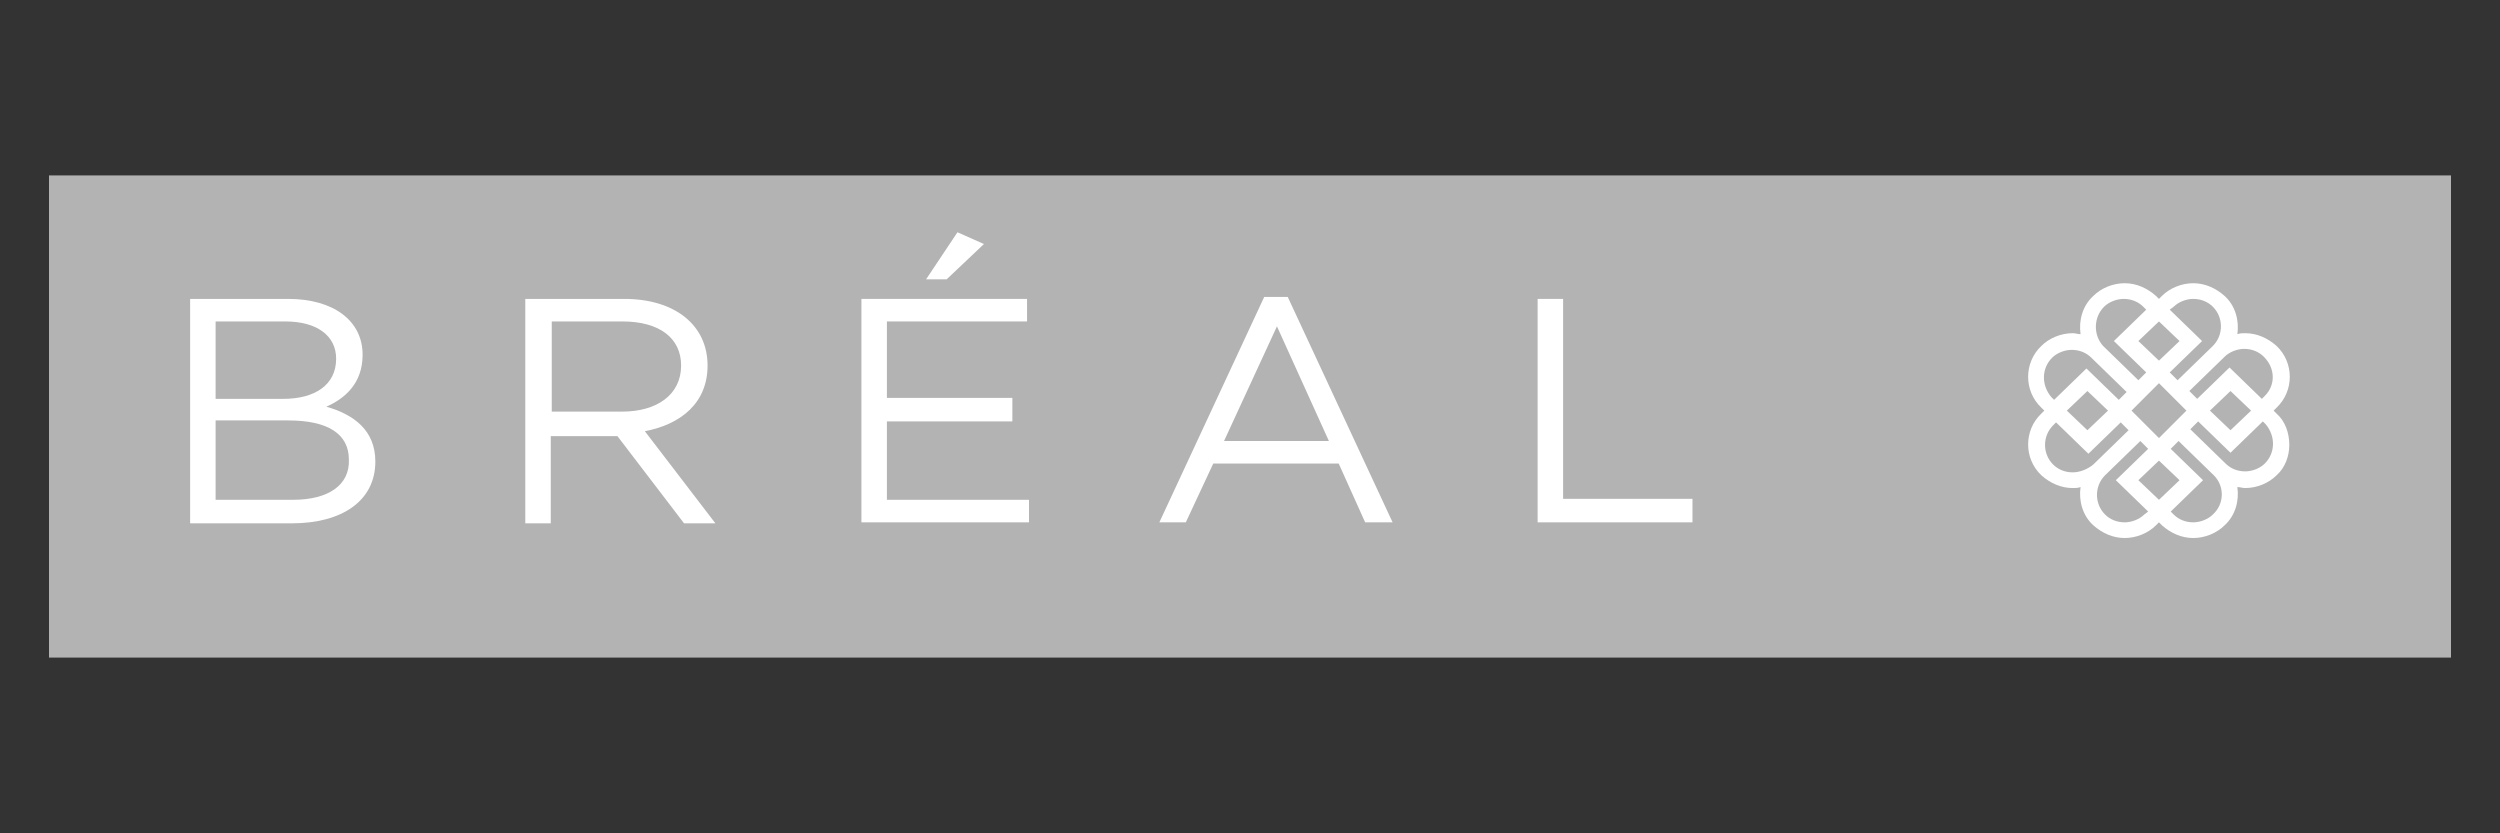 <?xml version="1.0" encoding="utf-8"?>
<!-- Generator: Adobe Illustrator 23.0.3, SVG Export Plug-In . SVG Version: 6.00 Build 0)  -->
<svg version="1.1" id="Calque_1" xmlns="http://www.w3.org/2000/svg" xmlns:xlink="http://www.w3.org/1999/xlink" x="0px" y="0px"
	 viewBox="0 0 255.1 85" style="enable-background:new 0 0 255.1 85;" xml:space="preserve">
<rect x="0" y="0" width="255.1" height="85" fill="#333333" stroke="none"/>
<style type="text/css">
	.st0{fill:#B3B3B3;}
	.st1{fill:#FFFFFF;}
</style>
<rect x="5" y="17.9" class="st0" width="245.1" height="49.2"/>
<path class="st1" d="M231.1,40.4l-0.3,0.3l-3.3-3.2l-3.3,3.2l-0.8-0.8l3.6-3.5c0.5-0.5,1.3-0.8,2-0.8c0.8,0,1.5,0.3,2,0.8
	C232.2,37.6,232.2,39.3,231.1,40.4 M225.5,41.9l2.1-2l2.1,2l-2.1,2L225.5,41.9z M231.1,47.3c-0.5,0.5-1.3,0.8-2,0.8
	c-0.8,0-1.5-0.3-2-0.8l-3.6-3.5l0.8-0.8l3.3,3.2l3.3-3.2l0.3,0.3C232.2,44.5,232.2,46.2,231.1,47.3 M225.8,52.5
	c-0.5,0.5-1.3,0.8-2,0.8c-0.8,0-1.5-0.3-2-0.8l-0.3-0.3l3.3-3.2l-3.3-3.2l0.8-0.8l3.6,3.5C227,49.6,227,51.4,225.8,52.5 M220.3,51
	l-2.1-2l2.1-2l2.1,2L220.3,51z M218.8,52.5c-0.5,0.5-1.3,0.8-2,0.8c-0.8,0-1.5-0.3-2-0.8c-1.1-1.1-1.1-2.9,0-4l3.6-3.5l0.8,0.8
	l-3.3,3.2l3.3,3.2L218.8,52.5z M211.5,48.2c-0.8,0-1.5-0.3-2-0.8c-1.1-1.1-1.1-2.9,0-4l0.3-0.3l3.3,3.2l3.3-3.2l0.8,0.8l-3.6,3.5
	C213,47.9,212.2,48.2,211.5,48.2 M215.1,41.9l-2.1,2l-2.1-2l2.1-2L215.1,41.9z M209.4,36.5c0.5-0.5,1.3-0.8,2-0.8
	c0.8,0,1.5,0.3,2,0.8l3.6,3.5l-0.8,0.8l-3.3-3.2l-3.3,3.2l-0.3-0.3C208.3,39.3,208.3,37.6,209.4,36.5 M214.7,31.3
	c0.5-0.5,1.3-0.8,2-0.8c0.8,0,1.5,0.3,2,0.8l0.3,0.3l-3.3,3.2l3.3,3.2l-0.8,0.8l-3.6-3.5C213.6,34.2,213.6,32.4,214.7,31.3
	 M220.3,32.8l2.1,2l-2.1,2l-2.1-2L220.3,32.8z M223.1,41.9l-2.8,2.8l-2.8-2.8l2.8-2.8L223.1,41.9z M221.8,31.3
	c0.5-0.5,1.3-0.8,2-0.8c0.8,0,1.5,0.3,2,0.8c1.1,1.1,1.1,2.9,0,4l-3.6,3.5l-0.8-0.8l3.3-3.2l-3.3-3.2L221.8,31.3z M232.3,42.2
	l-0.3-0.3l0.3-0.3c1.8-1.7,1.8-4.6,0-6.3c-0.9-0.8-2-1.3-3.2-1.3c-0.3,0-0.5,0-0.8,0.1c0.2-1.4-0.2-2.9-1.3-3.9
	c-0.9-0.8-2-1.3-3.2-1.3c-1.2,0-2.4,0.5-3.2,1.3l-0.3,0.3l-0.3-0.3c-0.9-0.8-2-1.3-3.2-1.3c-1.2,0-2.4,0.5-3.2,1.3
	c-1.1,1-1.5,2.5-1.3,3.9c-0.3,0-0.5-0.1-0.8-0.1c-1.2,0-2.4,0.5-3.2,1.3c-1.8,1.7-1.8,4.6,0,6.3l0.3,0.3l-0.3,0.3
	c-1.8,1.7-1.8,4.6,0,6.3c0.9,0.8,2,1.3,3.2,1.3c0.3,0,0.5,0,0.8-0.1c-0.2,1.4,0.2,2.9,1.3,3.9c0.9,0.8,2,1.3,3.2,1.3
	c1.2,0,2.4-0.5,3.2-1.3l0.3-0.3l0.3,0.3c0.9,0.8,2,1.3,3.2,1.3c1.2,0,2.4-0.5,3.2-1.3c1.1-1,1.5-2.5,1.3-3.9c0.3,0,0.5,0.1,0.8,0.1
	c1.2,0,2.4-0.5,3.2-1.3c0.9-0.8,1.3-2,1.3-3.1C233.6,44.2,233.2,43,232.3,42.2"/>
<polygon class="st1" points="90.5,43 103.3,43 103.3,40.6 90.5,40.6 90.5,32.8 104.8,32.8 104.8,30.5 87.9,30.5 87.9,53.3 105,53.3 
	105,51 90.5,51 "/>
<polygon class="st1" points="100.4,24.9 97.7,23.7 94.5,28.5 96.6,28.5 "/>
<polygon class="st1" points="159.5,30.5 156.9,30.5 156.9,53.3 172.7,53.3 172.7,50.9 159.5,50.9 "/>
<path class="st1" d="M56.3,42.1v-9.3h7.2c3.8,0,6,1.7,6,4.5c0,3-2.5,4.7-6,4.7H56.3z M72.2,37.3c0-4.1-3.3-6.8-8.5-6.8H53.6v22.9
	h2.6v-8.9H63l6.8,8.9H73L65.8,44C69.5,43.3,72.2,41.1,72.2,37.3"/>
<path class="st1" d="M124.9,45l5.4-11.7l5.3,11.7H124.9z M129,30.3l-10.7,23h2.7l2.8-6h12.8l2.7,6h2.8l-10.7-23H129z"/>
<path class="st1" d="M29.9,51H22v-8.1h7.4c4.1,0,6.2,1.4,6.2,4C35.7,49.5,33.5,51,29.9,51 M22,32.8h7.1c3.3,0,5.2,1.5,5.2,3.8
	c0,2.7-2.2,4.1-5.4,4.1H22V32.8z M33.3,41.5c1.8-0.8,3.7-2.3,3.7-5.3c0-3.5-3-5.7-7.6-5.7h-10v22.9h10.4c5.1,0,8.5-2.3,8.5-6.3
	C38.3,43.9,36.1,42.3,33.3,41.5"/>
</svg>
